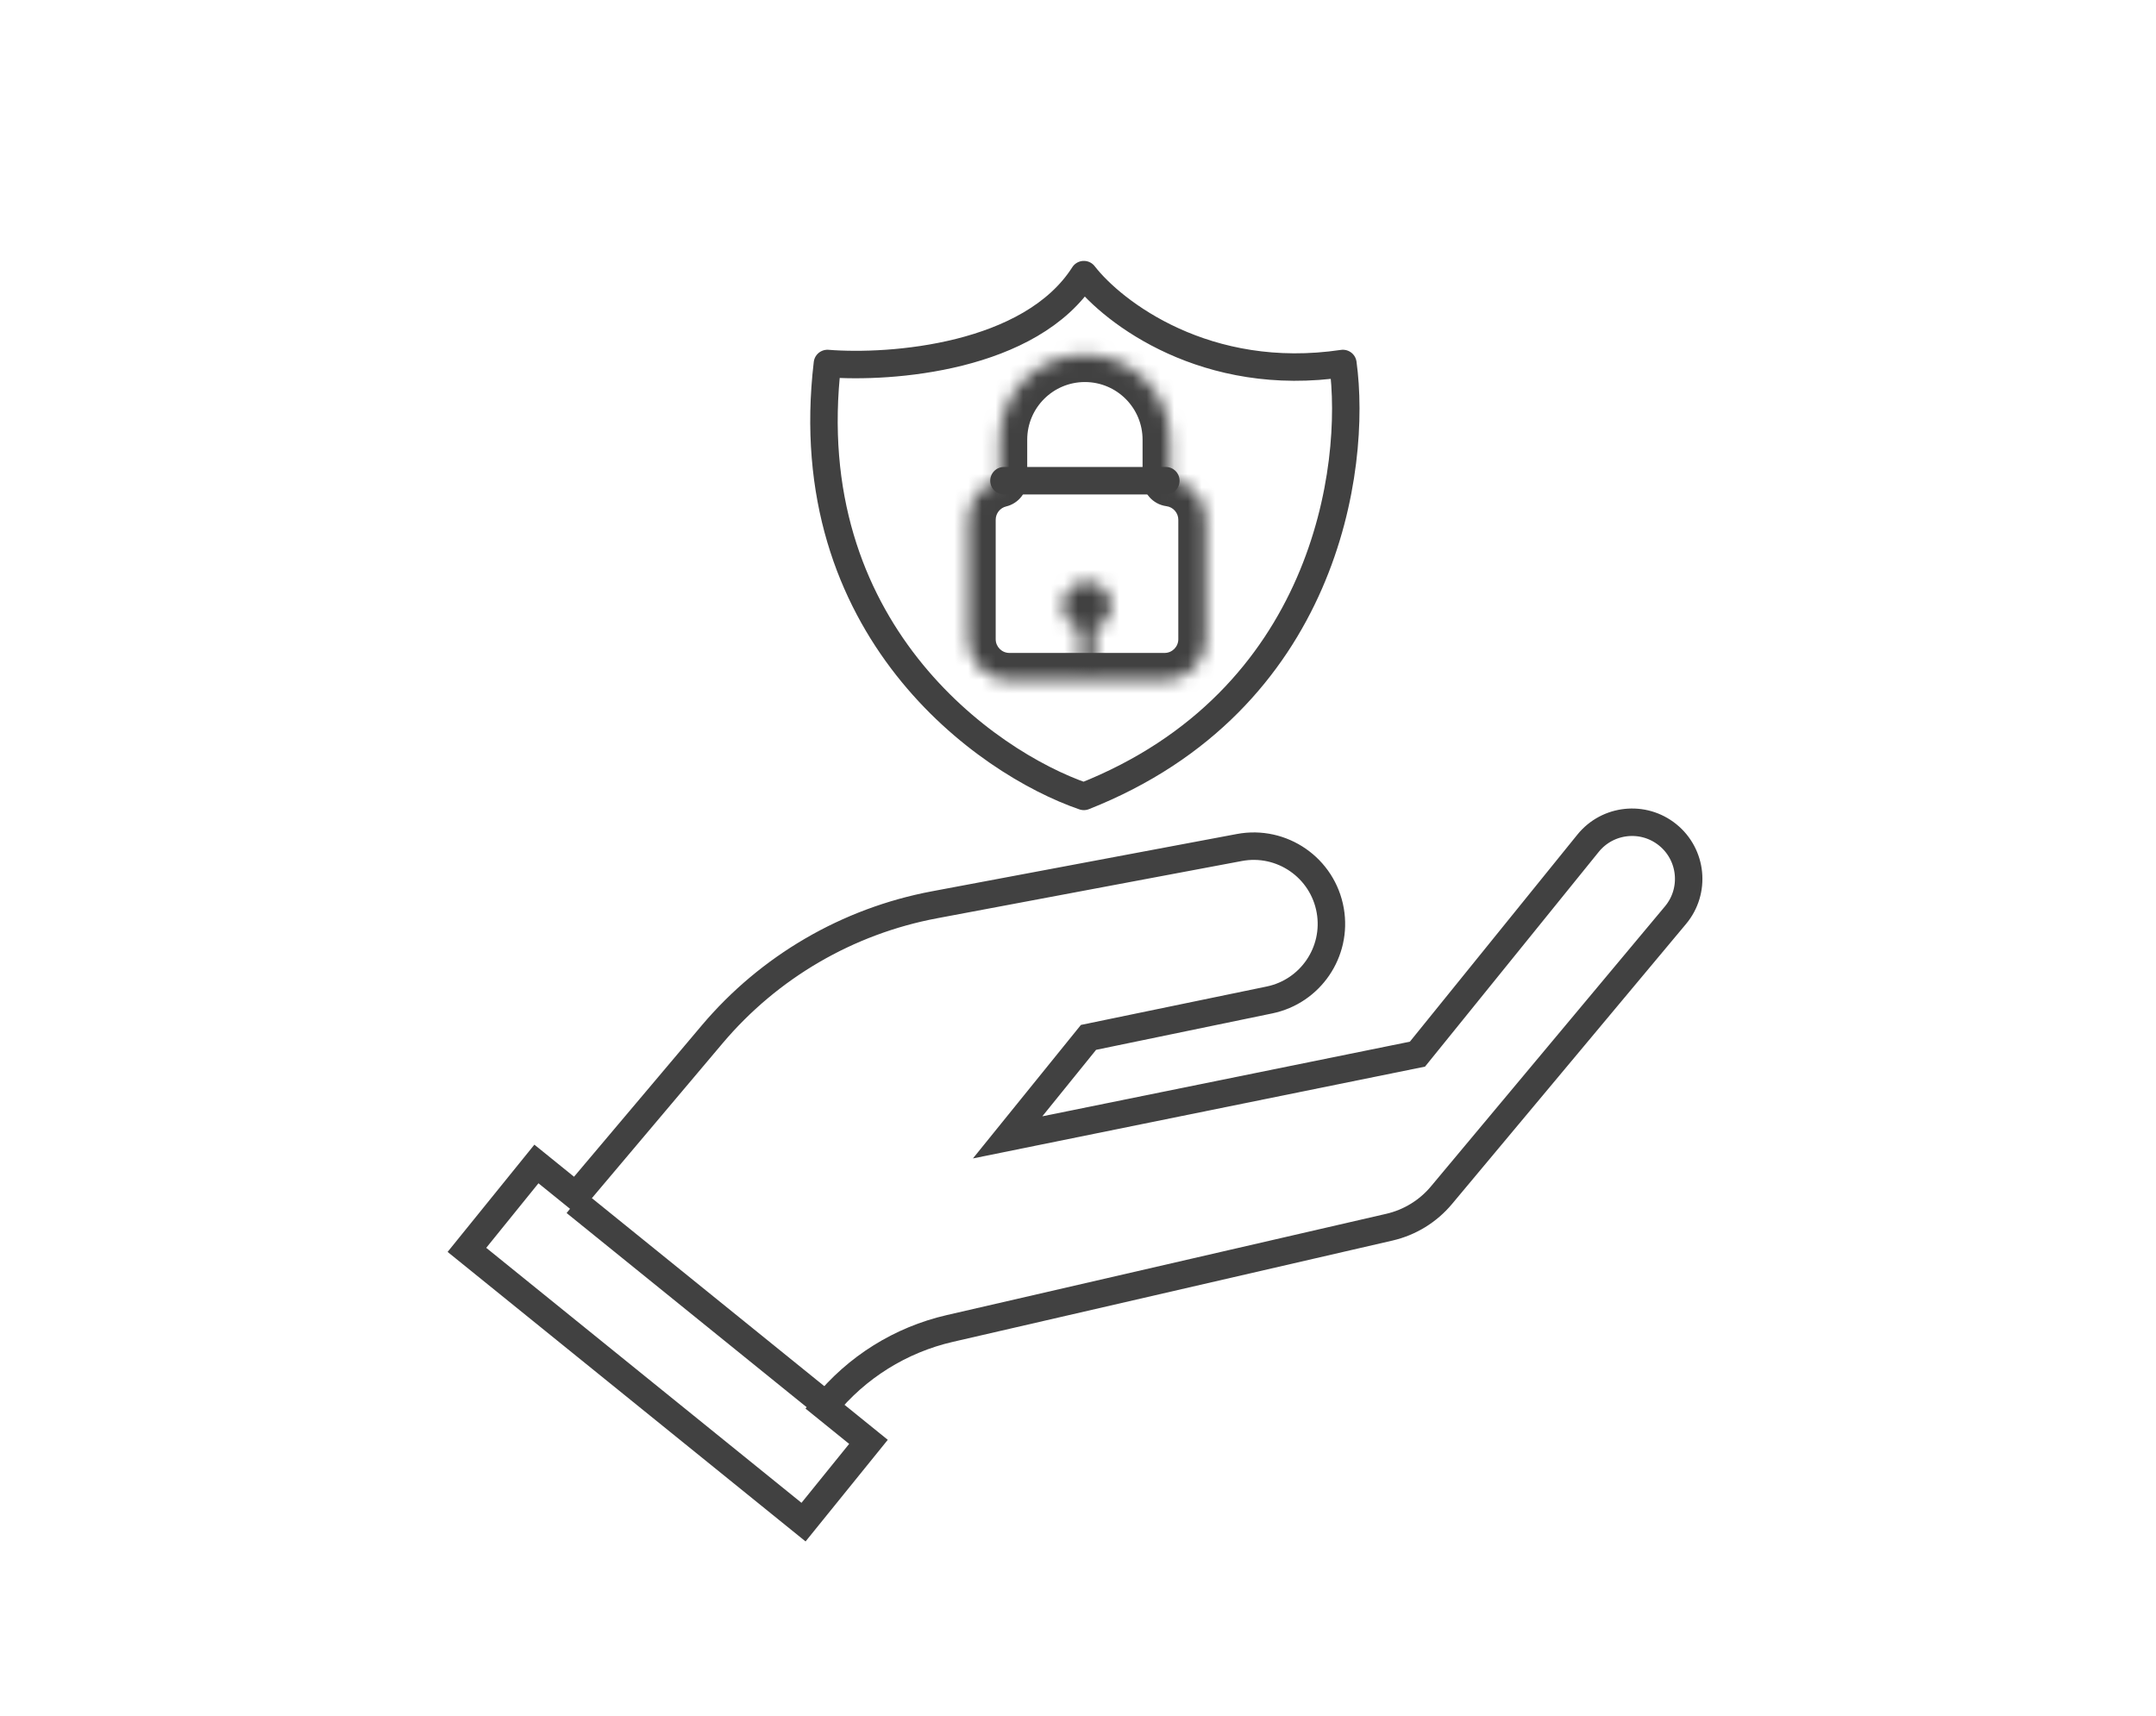 <svg width="157" height="125" viewBox="0 0 157 125" fill="none" xmlns="http://www.w3.org/2000/svg">
<g id="Group 40">
<g id="Group 51">
<g id="Group 108">
<path id="Vector 86" d="M122.011 66.648L104.966 87.046C103.99 88.214 102.66 89.03 101.178 89.372L69.158 96.751C65.576 97.576 62.374 99.578 60.063 102.435L63.242 105.007L58.513 110.853L34.001 91.025L39.062 84.769L41.933 87.092L51.858 75.332C56.007 70.416 61.725 67.083 68.047 65.894L90.249 61.722C93.351 61.139 96.33 63.206 96.87 66.316C97.392 69.325 95.432 72.206 92.441 72.825L79.265 75.55L73.375 82.832L103.219 76.771L115.642 61.412C117.074 59.642 119.67 59.368 121.44 60.8C123.23 62.248 123.487 64.881 122.011 66.648Z" stroke="#414141" stroke-width="2"/>
<path id="Vector 88" d="M60.248 102.416L41.889 87.565" stroke="#414141" stroke-width="2"/>
<path id="Vector 8" d="M78.926 20C75.059 26.065 64.865 26.842 60.252 26.472C57.977 45.777 71.753 55.535 78.926 58C96.52 51.047 98.833 34.084 97.79 26.472C87.856 27.951 81.075 22.774 78.926 20Z" stroke="#414141" stroke-width="2" stroke-linecap="round" stroke-linejoin="round"/>
<g id="Group 61">
<g id="Union">
<mask id="path-4-inside-1_1383_559" fill="white">
<path fill-rule="evenodd" clip-rule="evenodd" d="M79.002 25.823C75.578 25.823 72.802 28.599 72.802 32.023V34.938C71.485 35.255 70.506 36.441 70.506 37.855V46.552C70.506 48.208 71.849 49.552 73.506 49.552H84.805C86.462 49.552 87.805 48.208 87.805 46.552V37.855C87.805 36.333 86.671 35.075 85.202 34.881V32.023C85.202 28.599 82.426 25.823 79.002 25.823Z"/>
</mask>
<path d="M72.802 34.938L73.269 36.883C74.168 36.667 74.802 35.862 74.802 34.938H72.802ZM85.202 34.881H83.202C83.202 35.884 83.945 36.732 84.94 36.864L85.202 34.881ZM74.802 32.023C74.802 29.703 76.683 27.823 79.002 27.823V23.823C74.473 23.823 70.802 27.494 70.802 32.023H74.802ZM74.802 34.938V32.023H70.802V34.938H74.802ZM72.506 37.855C72.506 37.386 72.83 36.988 73.269 36.883L72.335 32.993C70.139 33.521 68.506 35.495 68.506 37.855H72.506ZM72.506 46.552V37.855H68.506V46.552H72.506ZM73.506 47.552C72.954 47.552 72.506 47.104 72.506 46.552H68.506C68.506 49.313 70.744 51.552 73.506 51.552V47.552ZM84.805 47.552H73.506V51.552H84.805V47.552ZM85.805 46.552C85.805 47.104 85.357 47.552 84.805 47.552V51.552C87.566 51.552 89.805 49.313 89.805 46.552H85.805ZM85.805 37.855V46.552H89.805V37.855H85.805ZM84.94 36.864C85.428 36.928 85.805 37.349 85.805 37.855H89.805C89.805 35.316 87.915 33.223 85.465 32.898L84.94 36.864ZM83.202 32.023V34.881H87.202V32.023H83.202ZM79.002 27.823C81.322 27.823 83.202 29.703 83.202 32.023H87.202C87.202 27.494 83.531 23.823 79.002 23.823V27.823Z" fill="#414141" mask="url(#path-4-inside-1_1383_559)"/>
</g>
<g id="Union_2">
<mask id="path-6-inside-2_1383_559" fill="white">
<path fill-rule="evenodd" clip-rule="evenodd" d="M79.717 45.786C80.414 45.551 80.916 44.893 80.916 44.117C80.916 43.144 80.127 42.356 79.155 42.356C78.183 42.356 77.394 43.144 77.394 44.117C77.394 44.892 77.896 45.551 78.593 45.786V47.938C78.593 48.248 78.845 48.499 79.155 48.499C79.465 48.499 79.717 48.248 79.717 47.938V45.786Z"/>
</mask>
<path d="M79.717 45.786L79.079 43.89C78.265 44.164 77.717 44.927 77.717 45.786H79.717ZM78.593 45.786H80.593C80.593 44.927 80.045 44.164 79.231 43.89L78.593 45.786ZM78.916 44.117C78.916 44.008 78.987 43.921 79.079 43.89L80.355 47.681C81.841 47.181 82.916 45.777 82.916 44.117H78.916ZM79.155 44.356C79.023 44.356 78.916 44.249 78.916 44.117H82.916C82.916 42.04 81.232 40.356 79.155 40.356V44.356ZM79.394 44.117C79.394 44.249 79.287 44.356 79.155 44.356V40.356C77.078 40.356 75.394 42.04 75.394 44.117H79.394ZM79.231 43.89C79.323 43.921 79.394 44.008 79.394 44.117H75.394C75.394 45.777 76.469 47.181 77.955 47.681L79.231 43.89ZM80.593 47.938V45.786H76.593V47.938H80.593ZM79.155 46.499C79.949 46.499 80.593 47.143 80.593 47.938H76.593C76.593 49.352 77.74 50.499 79.155 50.499V46.499ZM77.717 47.938C77.717 47.143 78.361 46.499 79.155 46.499V50.499C80.57 50.499 81.717 49.352 81.717 47.938H77.717ZM77.717 45.786V47.938H81.717V45.786H77.717Z" fill="#414141" mask="url(#path-6-inside-2_1383_559)"/>
</g>
<path id="Vector 31" d="M73.108 35.008H84.896" stroke="#414141" stroke-width="2" stroke-linecap="round" stroke-linejoin="round"/>
</g>
</g>
</g>
</g>
</svg>
